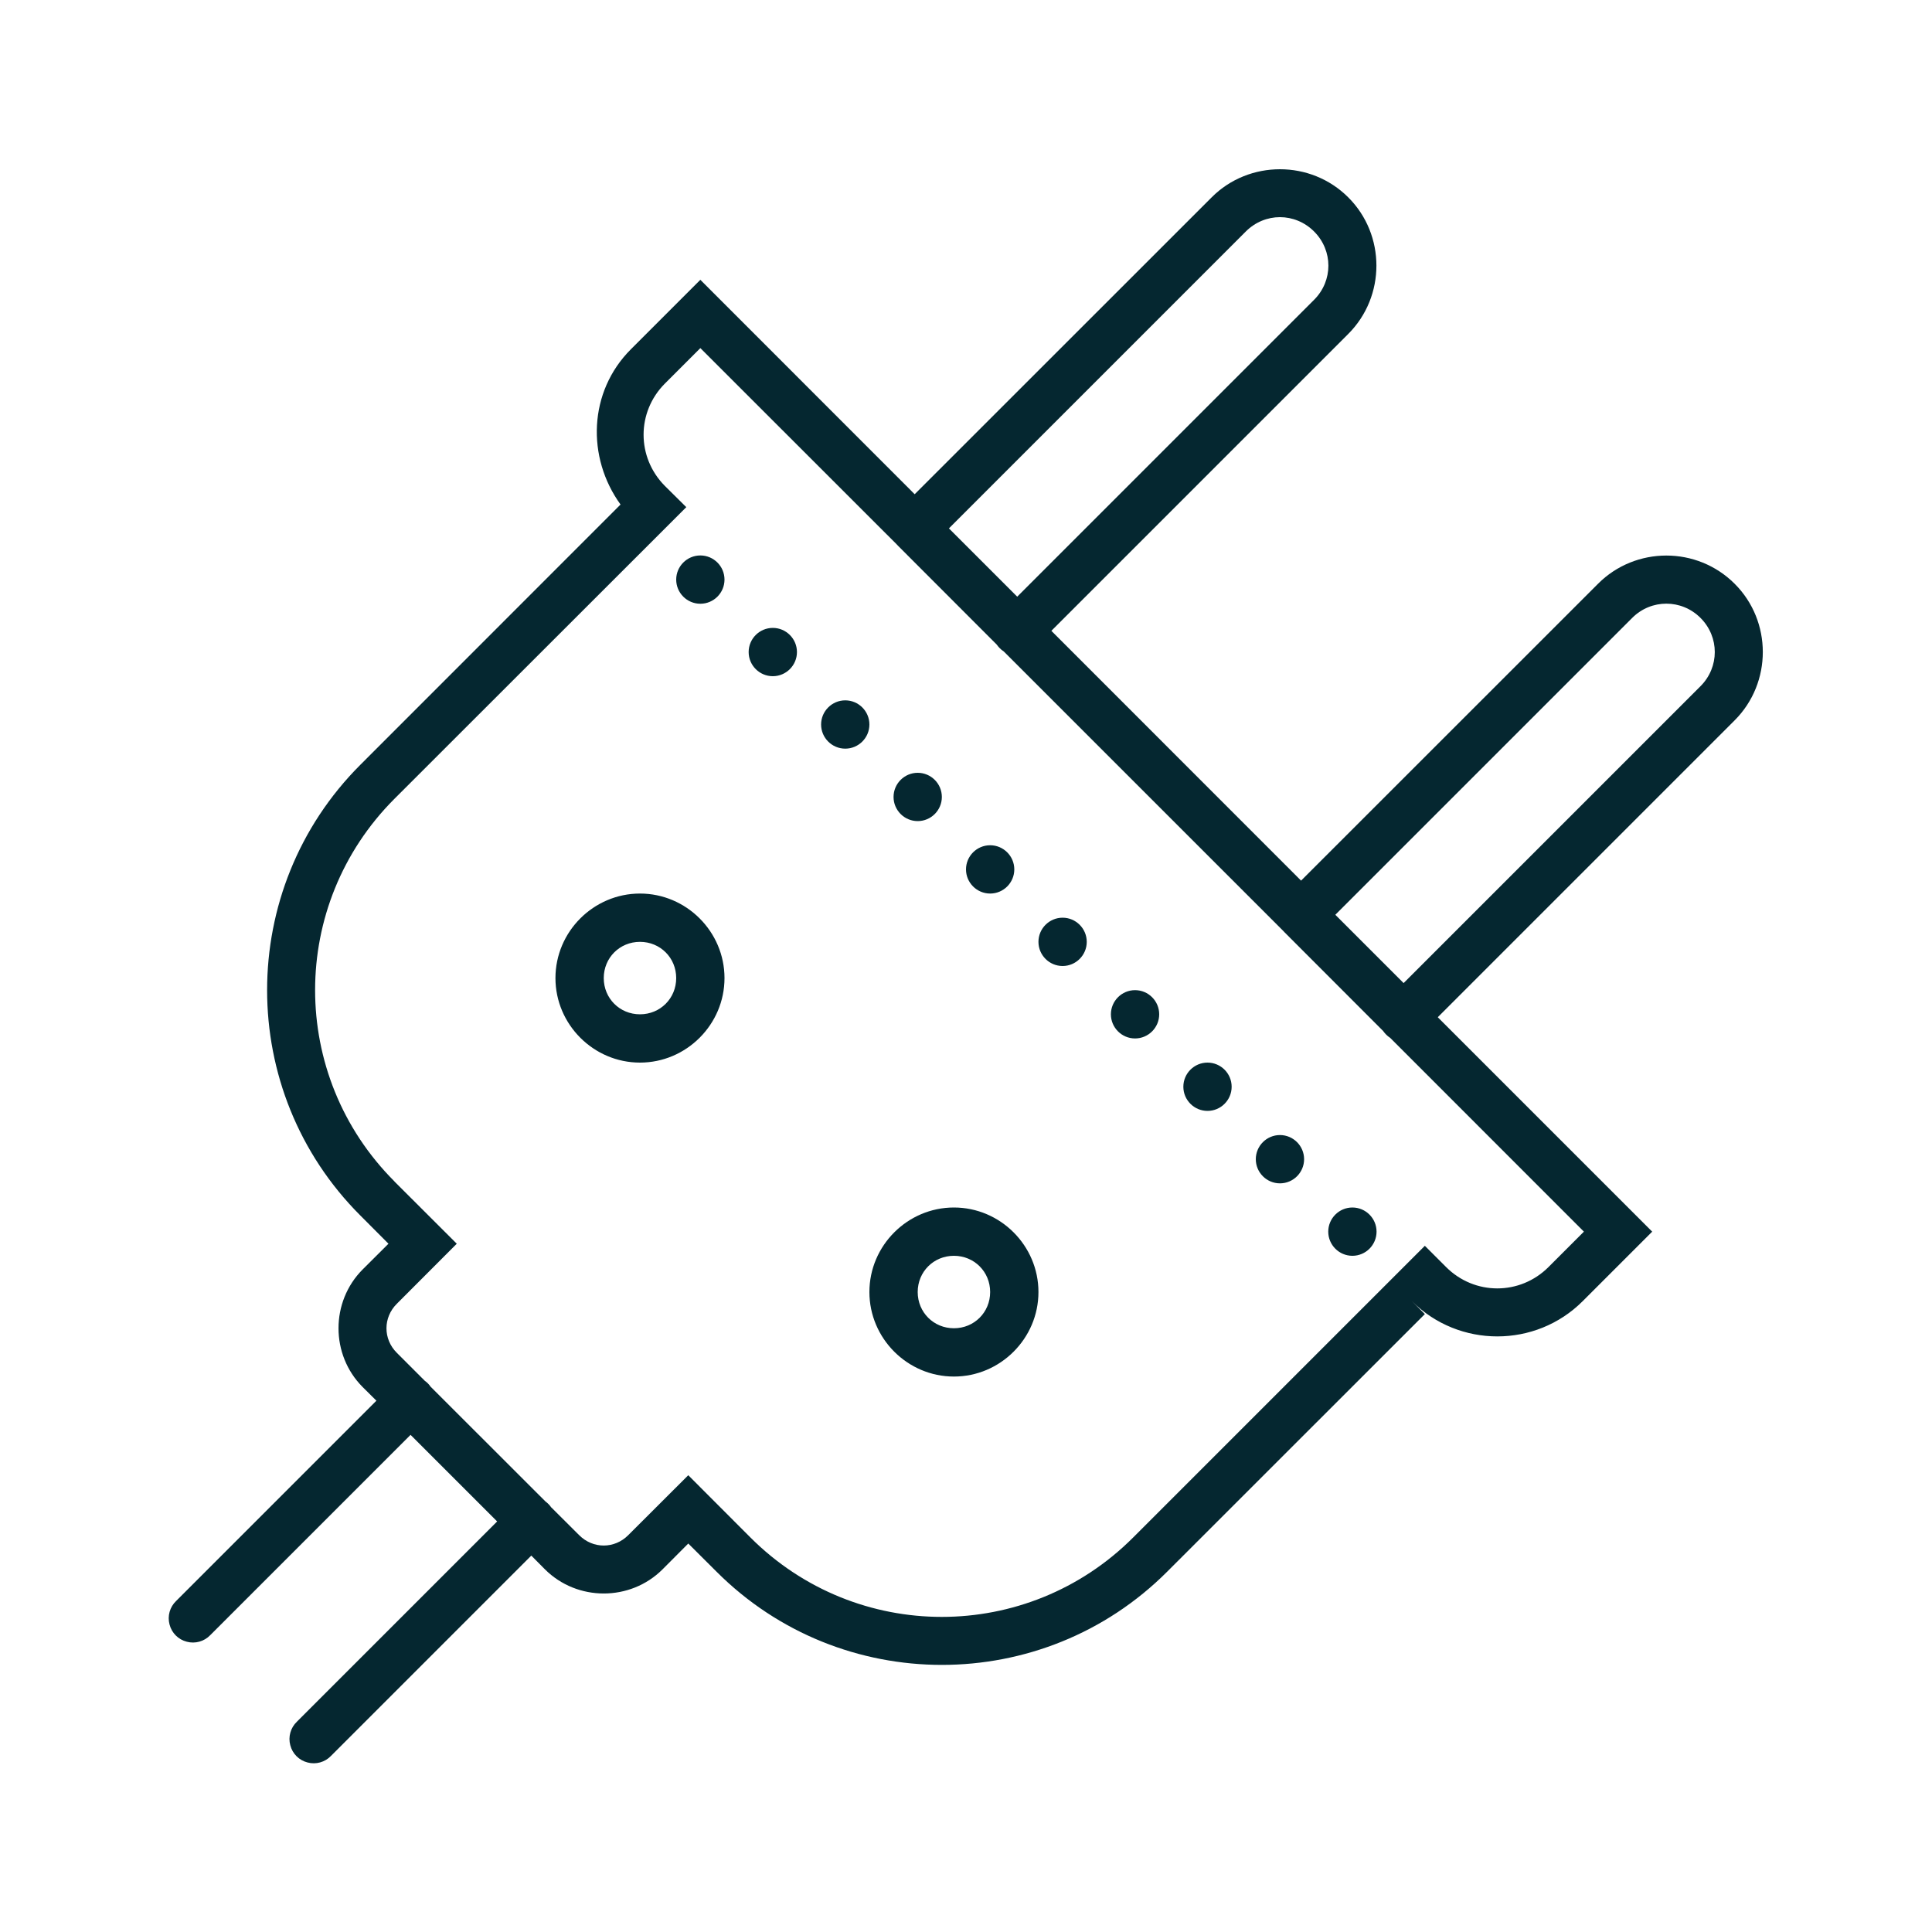 <svg xmlns="http://www.w3.org/2000/svg" viewBox="0 0 80 80" width="240" height="240"><path d="M53 7.008C51.973 7.008 50.945 7.395 50.172 8.172L37.875 20.465L29 11.586L26.121 14.465C24.367 16.219 24.281 18.938 25.695 20.891L14.922 31.668C9.773 36.812 9.773 45.188 14.922 50.332L16.086 51.5L15.016 52.566C13.684 53.902 13.684 56.098 15.016 57.434L15.586 58L7.293 66.293C7.031 66.543 6.926 66.918 7.02 67.266C7.109 67.617 7.383 67.891 7.734 67.98C8.082 68.074 8.457 67.969 8.707 67.707L17 59.414L20.586 63L12.293 71.293C12.031 71.543 11.926 71.918 12.02 72.266C12.109 72.617 12.383 72.891 12.734 72.98C13.082 73.074 13.457 72.969 13.707 72.707L22 64.414L22.566 64.984C23.902 66.316 26.098 66.316 27.434 64.984L28.5 63.914L29.668 65.078C34.812 70.227 43.188 70.227 48.332 65.078L59 54.414L58.465 53.879C60.41 55.824 63.59 55.824 65.535 53.879L68.414 51L59.535 42.121L71.828 29.828C73.383 28.273 73.383 25.723 71.828 24.172C71.051 23.395 70.027 23.004 69 23.004C67.973 23.004 66.945 23.395 66.172 24.172L53.875 36.465L43.535 26.121L55.828 13.828C57.383 12.273 57.383 9.723 55.828 8.172C55.051 7.395 54.027 7.008 53 7.008 Z M 53 8.992C53.508 8.992 54.02 9.191 54.414 9.586C55.203 10.375 55.203 11.625 54.414 12.414L42.121 24.707L39.293 21.879L51.586 9.586C51.98 9.191 52.492 8.992 53 8.992 Z M 29 14.414L37.121 22.531C37.145 22.559 37.168 22.582 37.191 22.605L41.27 26.688C41.348 26.797 41.441 26.895 41.555 26.969C41.559 26.973 41.559 26.973 41.562 26.973L53.121 38.531C53.145 38.559 53.168 38.582 53.191 38.605L57.27 42.688C57.348 42.797 57.441 42.895 57.555 42.969C57.559 42.973 57.559 42.973 57.562 42.973L65.586 51L64.121 52.465C62.941 53.645 61.059 53.645 59.879 52.465L59 51.586L46.918 63.668C42.535 68.047 35.461 68.047 31.078 63.668L28.5 61.086L26.016 63.566C25.445 64.141 24.551 64.141 23.98 63.566L22.836 62.426C22.836 62.422 22.832 62.422 22.828 62.422C22.762 62.324 22.68 62.242 22.586 62.172L17.836 57.426C17.836 57.422 17.832 57.422 17.828 57.418C17.766 57.324 17.684 57.242 17.59 57.176L16.434 56.02C15.859 55.449 15.859 54.555 16.434 53.984L18.914 51.5L16.332 48.922L16.332 48.918C11.953 44.535 11.953 37.461 16.332 33.078L28.418 21L27.531 20.121C26.355 18.938 26.355 17.059 27.535 15.879 Z M 29 23C28.449 23 28 23.449 28 24C28 24.551 28.449 25 29 25C29.551 25 30 24.551 30 24C30 23.449 29.551 23 29 23 Z M 69 24.996C69.508 24.996 70.02 25.191 70.414 25.586C71.203 26.375 71.203 27.625 70.414 28.414L58.121 40.707L55.293 37.879L67.586 25.586C67.98 25.191 68.492 24.996 69 24.996 Z M 32 26C31.449 26 31 26.449 31 27C31 27.551 31.449 28 32 28C32.551 28 33 27.551 33 27C33 26.449 32.551 26 32 26 Z M 35 29C34.449 29 34 29.449 34 30C34 30.551 34.449 31 35 31C35.551 31 36 30.551 36 30C36 29.449 35.551 29 35 29 Z M 38 32C37.449 32 37 32.449 37 33C37 33.551 37.449 34 38 34C38.551 34 39 33.551 39 33C39 32.449 38.551 32 38 32 Z M 41 35C40.449 35 40 35.449 40 36C40 36.551 40.449 37 41 37C41.551 37 42 36.551 42 36C42 35.449 41.551 35 41 35 Z M 26.5 37C24.578 37 23 38.578 23 40.5C23 42.422 24.578 44 26.5 44C28.422 44 30 42.422 30 40.5C30 38.578 28.422 37 26.5 37 Z M 44 38C43.449 38 43 38.449 43 39C43 39.551 43.449 40 44 40C44.551 40 45 39.551 45 39C45 38.449 44.551 38 44 38 Z M 26.5 39C27.34 39 28 39.66 28 40.5C28 41.34 27.34 42 26.5 42C25.66 42 25 41.34 25 40.5C25 39.66 25.66 39 26.5 39 Z M 47 41C46.449 41 46 41.449 46 42C46 42.551 46.449 43 47 43C47.551 43 48 42.551 48 42C48 41.449 47.551 41 47 41 Z M 50 44C49.449 44 49 44.449 49 45C49 45.551 49.449 46 50 46C50.551 46 51 45.551 51 45C51 44.449 50.551 44 50 44 Z M 53 47C52.449 47 52 47.449 52 48C52 48.551 52.449 49 53 49C53.551 49 54 48.551 54 48C54 47.449 53.551 47 53 47 Z M 39.5 50C37.578 50 36 51.578 36 53.5C36 55.422 37.578 57 39.5 57C41.422 57 43 55.422 43 53.5C43 51.578 41.422 50 39.5 50 Z M 56 50C55.449 50 55 50.449 55 51C55 51.551 55.449 52 56 52C56.551 52 57 51.551 57 51C57 50.449 56.551 50 56 50 Z M 39.5 52C40.34 52 41 52.66 41 53.5C41 54.34 40.34 55 39.5 55C38.66 55 38 54.34 38 53.5C38 52.66 38.66 52 39.5 52Z" fill="#052730"></path></svg>